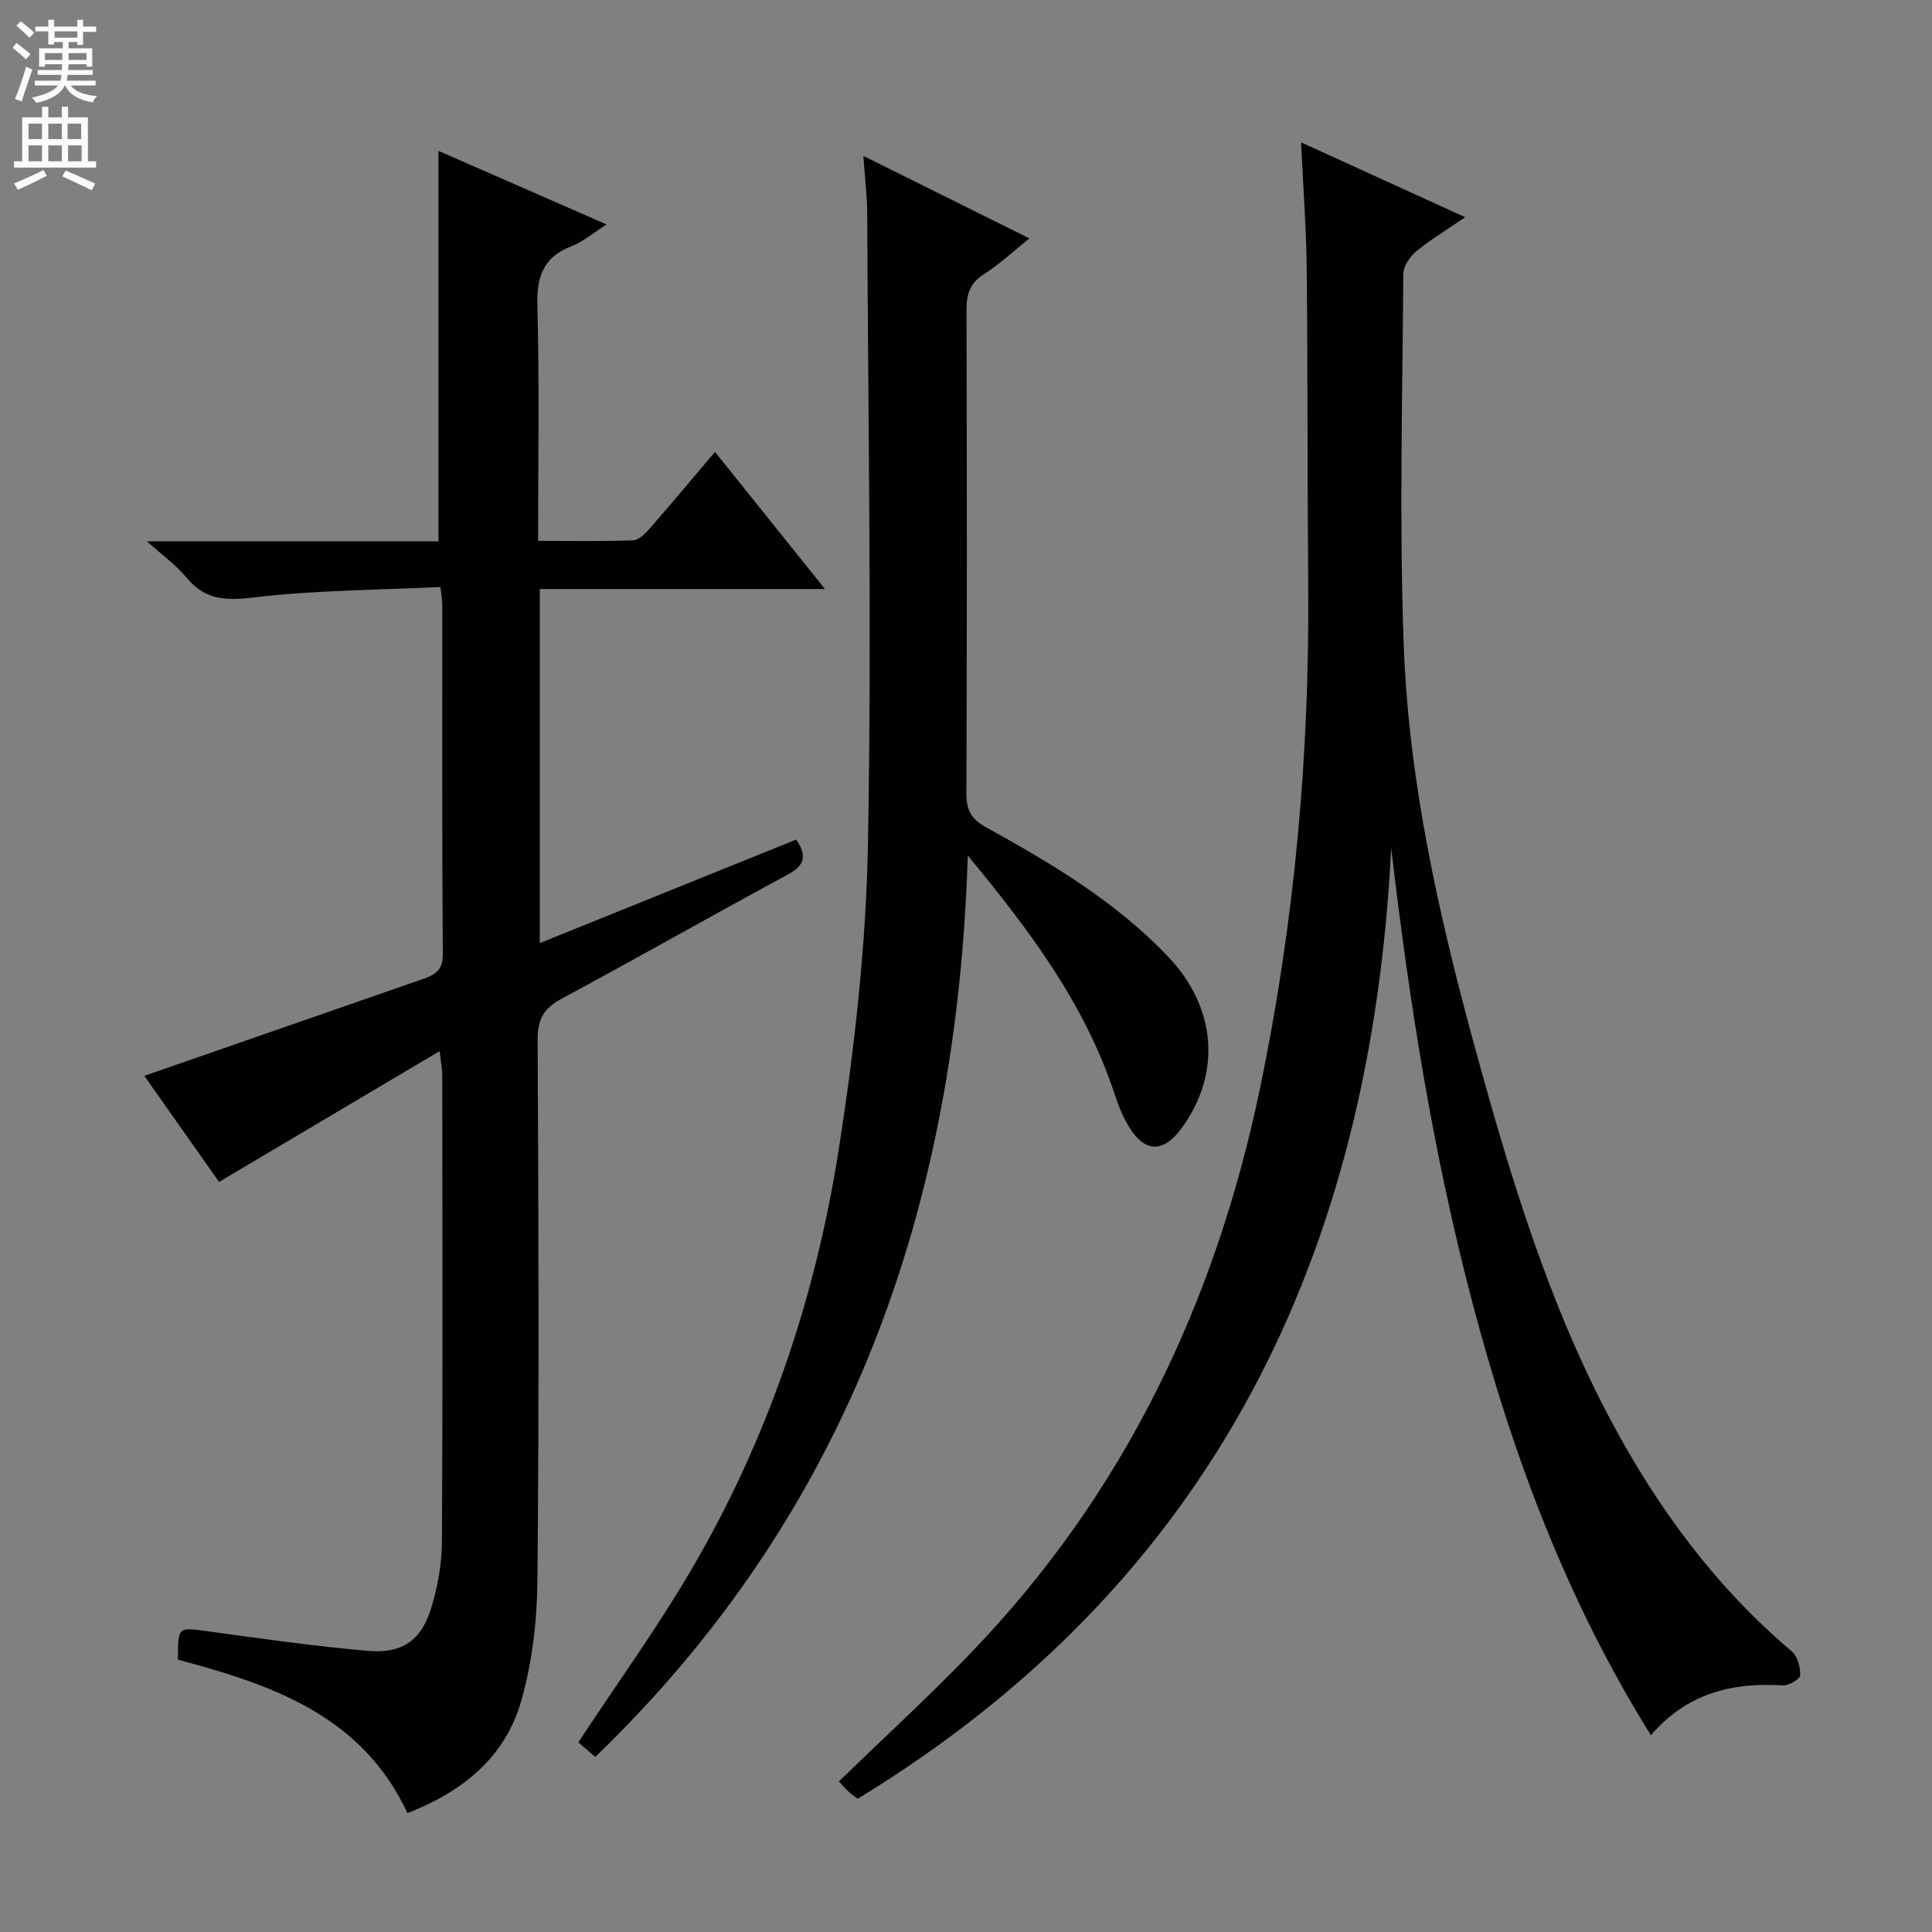 <svg enable-background="new 0 0 400 400" viewBox="0 0 400 400" xmlns="http://www.w3.org/2000/svg"><rect x="0" y="0" width="400" height="400" fill="#808080" stroke="none"/><g fill="#010103"><path d="m91.03 217.62c-15.56 9.22-30.34 17.98-45.68 27.08-5.03-7.14-10.52-14.93-15.47-21.96 19.41-6.74 38.48-13.37 57.55-20 2.43-.84 4.27-1.71 4.25-5.1-.18-24.16-.1-48.32-.11-72.48 0-.81-.16-1.62-.38-3.63-13.01.64-25.96.65-38.72 2.17-5.84.7-10.08.5-13.91-4.17-2.05-2.51-4.8-4.44-8.13-7.45h60.35c0-27.17 0-53.74 0-80.84 11.15 4.88 22.67 9.92 34.81 15.23-2.84 1.8-4.9 3.6-7.31 4.53-5.89 2.28-7.19 6.38-7.02 12.4.43 15.96.15 31.94.15 48.58 6.83 0 13.25.13 19.66-.11 1.19-.04 2.52-1.39 3.44-2.44 4.38-5.01 8.64-10.12 13.52-15.87 7.51 9.36 14.79 18.44 22.77 28.39-20.3 0-39.5 0-59.04 0v73.31c17.98-7.26 35.45-14.32 53.09-21.44 2.24 3.36 1.82 5.32-1.72 7.23-15.65 8.45-31.11 17.26-46.78 25.68-3.67 1.97-5.07 4.17-5.04 8.47.2 37.32.31 74.65-.04 111.97-.08 8.37-1.07 16.99-3.36 25-3.31 11.6-12.06 18.76-23.55 23.21-9.43-20.25-28.12-26.58-47.51-31.76-.01-6.91-.04-6.73 6.16-5.88 11.02 1.51 22.04 3.08 33.11 4.05 7.34.64 11.23-2.24 13.3-9.32 1.24-4.25 2.06-8.8 2.08-13.21.17-32.16.1-64.31.07-96.47 0-1.28-.25-2.54-.54-5.17z"/><path d="m288.03 175.52c-4.14 84.07-36.69 151.93-110.45 196.89-.83-.63-1.38-.98-1.85-1.43-.72-.68-1.37-1.43-2.05-2.16 9.15-8.87 18.45-17.4 27.19-26.46 31.85-33.01 50.8-72.67 60.06-117.31 7.12-34.31 10.22-68.96 9.92-103.97-.19-21.82-.08-43.65-.31-65.47-.09-8.44-.74-16.88-1.17-26.14 11.26 5.14 22.15 10.11 33.98 15.5-3.79 2.59-7.11 4.58-10.07 7.02-1.33 1.1-2.73 3.09-2.74 4.69-.17 25.66-.86 51.34.09 76.97 1.06 28.46 7.33 56.21 14.85 83.63 7.25 26.44 15.15 52.67 28.15 77.03 9.65 18.07 21.63 34.29 37.36 47.61 1.19 1.01 1.79 3.3 1.71 4.95-.04.78-2.37 2.15-3.6 2.07-10.48-.65-19.84 1.62-27.29 10.32-17.54-28.08-28.65-58.11-36.9-89.33-8.2-30.98-13.17-62.54-16.88-94.41z"/><path d="m123.26 363.74c-1.63-1.39-2.86-2.43-3.53-3 8.14-12.36 16.33-23.68 23.36-35.67 15.81-26.95 25.73-56.24 30.54-86.97 3.29-20.96 5.68-42.25 6.07-63.43.81-43.44.03-86.91-.15-130.37-.02-3.63-.47-7.26-.8-12.02 11.82 5.87 22.84 11.35 34.38 17.08-3.34 2.67-6.21 5.37-9.47 7.44-2.96 1.88-3.57 4.24-3.56 7.5.1 33.33.11 66.66-.02 100-.01 3.44 1.02 5.3 4.09 6.99 13.57 7.49 26.88 15.42 37.7 26.8 9.98 10.5 11.04 24.15 2.79 35.46-3.76 5.16-7.58 5.16-10.88-.2-1.29-2.09-2.23-4.45-3-6.79-6.04-18.38-17.26-33.54-30.41-49.42-2.27 72.63-24.37 135.74-77.11 186.6z"/></g><path d="m2.6 9.9.8-1c.9.7 1.9 1.4 2.9 2.3l-.9 1.1c-1.1-1-2-1.8-2.8-2.4zm.5 10.6c.9-2.1 1.6-4.3 2.3-6.7.4.2.8.4 1.3.6-.7 2.1-1.5 4.3-2.2 6.6zm.3-15.2.9-.9c1 .8 2 1.6 2.8 2.4l-1 1c-.9-.9-1.8-1.7-2.7-2.5zm12.6-1.2h1.2v1.4h2.7v1.1h-2.7v2.7h-1.2v-.6h-1.8v1.3h4.9v3.8h-1.2v-.5h-3.7c0 .4-.1.9-.1 1.2h5.1v1h-5.2c0 .5-.1.9-.2 1.2h6v1h-5.2c1.1 1.3 2.9 2 5.5 2.2-.4.4-.7.8-.9 1.3-2.9-.5-4.8-1.6-5.7-3.5h-.1c-.8 1.7-2.7 2.9-5.9 3.6-.2-.4-.6-.8-.9-1.1 2.8-.6 4.6-1.4 5.4-2.5h-4.8v-1h5.3c.1-.3.2-.7.2-1.2h-4.9v-1h5c0-.4 0-.8.1-1.2h-3.6v.5h-1.2v-3.8h4.9v-1.3h-1.8v.5h-1.2v-2.7h-2.7v-1h2.7v-1.4h1.2v1.4h4.8zm-6.7 8.3h3.6c0-.4 0-.9 0-1.4h-3.6zm1.9-4.6h4.8v-1.3h-4.7v1.3zm6.7 3.2h-3.7v1.4h3.7z" fill="#fcfafa"/><path d="m8.7 22.1h1.3v2.2h2.8v-2.2h1.3v2.2h4.1v9.1h1.7v1.3h-17v-1.3h1.7v-9.1h4.1zm.3 13.1.7 1.2c-1.8.9-3.8 1.9-6 2.9-.2-.4-.5-.8-.8-1.3 2.3-1 4.4-1.9 6.1-2.8zm-3.1-6.4h2.8v-3.2h-2.8zm0 4.6h2.8v-3.3h-2.8zm4.1-4.6h2.8v-3.2h-2.8zm0 4.6h2.8v-3.3h-2.8zm3.6 1.9c2.1.9 4.1 1.8 6.1 2.7l-.7 1.4c-2.2-1.1-4.2-2-6.1-2.9zm3.2-9.7h-2.8v3.2h2.8zm-2.7 7.8h2.8v-3.3h-2.8z" fill="#fcfafa"/></svg>
